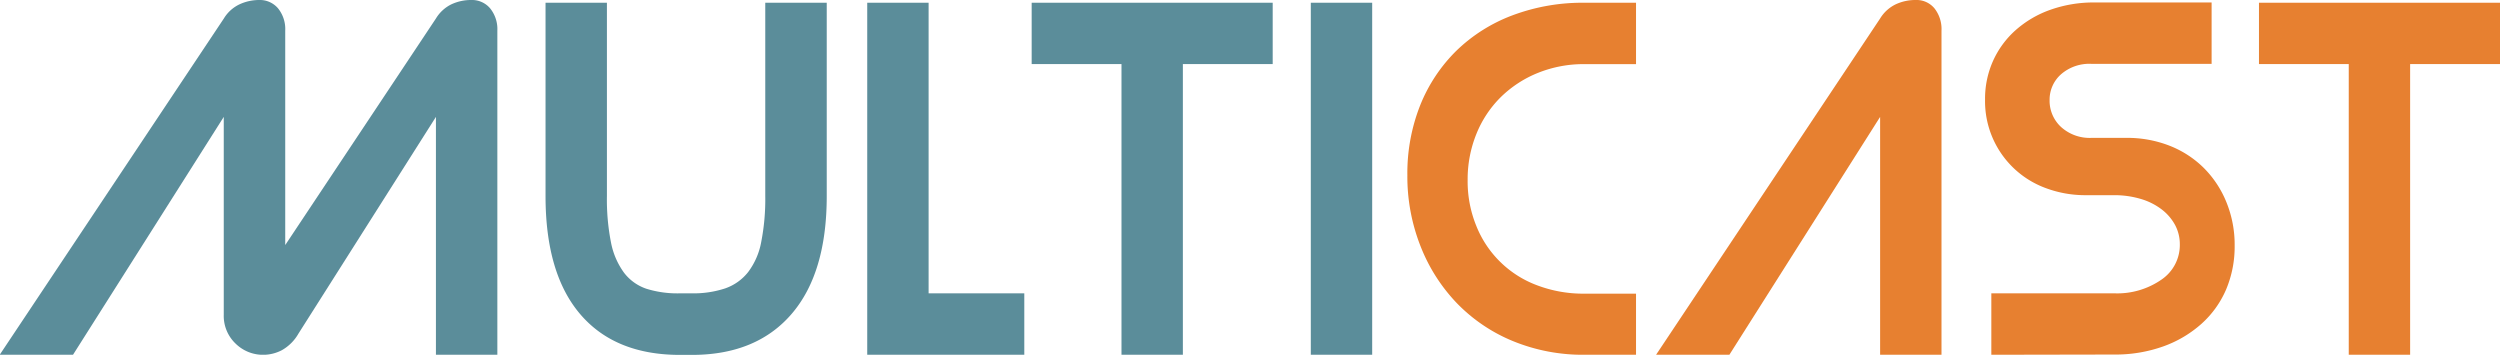 <svg id="f1c03f90-55d9-4e67-875c-4d562250e744" data-name="Livello 1" xmlns="http://www.w3.org/2000/svg" viewBox="0 0 545.79 77.45"><defs><style>.a750fc95-3e17-4ead-91d5-42f07521ef38{fill:#5b8d9a;}.b7a0cea4-897c-4d3e-b0ee-a9d3bdf83b4c{fill:#e78030;}</style></defs><title>multicast</title><path class="a750fc95-3e17-4ead-91d5-42f07521ef38" d="M1055.7,685.25a8,8,0,0,1,3.45-3.11,10.24,10.24,0,0,1,4.24-.93,5.2,5.2,0,0,1,4.14,1.82,7.21,7.21,0,0,1,1.57,4.88v46.8L1102,685.25a8.12,8.12,0,0,1,3.4-3.11,10.16,10.16,0,0,1,4.29-.93,5.19,5.19,0,0,1,4.14,1.82,7.21,7.21,0,0,1,1.58,4.88v70.75H1102V706.73l-30,47.29a9.61,9.61,0,0,1-3.65,3.65,8.89,8.89,0,0,1-4,1,8.54,8.54,0,0,1-6.11-2.47,8.34,8.34,0,0,1-2.56-6.3V706.73l-32.91,51.93h-16Z" transform="translate(-1006.83 -681.21)"/><path class="a750fc95-3e17-4ead-91d5-42f07521ef38" d="M1187.32,681.8V724q0,16.85-7.69,25.77t-21.77,8.92h-2.56q-14.19,0-21.78-8.87T1125.93,724V681.8h13.4V724a48.53,48.53,0,0,0,.89,10.15,16.46,16.46,0,0,0,2.81,6.55,10.25,10.25,0,0,0,4.92,3.55,22.77,22.77,0,0,0,7.35,1h2.56a22,22,0,0,0,7.29-1.08,10.94,10.94,0,0,0,5-3.55,15.53,15.53,0,0,0,2.86-6.55,48.61,48.61,0,0,0,.89-10.1V681.8Z" transform="translate(-1006.83 -681.21)"/><path class="a750fc95-3e17-4ead-91d5-42f07521ef38" d="M1196.16,758.66V681.8h13.4v63.45h20.89v13.41Z" transform="translate(-1006.83 -681.21)"/><path class="a750fc95-3e17-4ead-91d5-42f07521ef38" d="M1265.07,695.2v63.46h-13.4V695.2h-19.61V681.8h52.62v13.4Z" transform="translate(-1006.83 -681.21)"/><path class="a750fc95-3e17-4ead-91d5-42f07521ef38" d="M1293,758.66V681.8h13.4v76.86Z" transform="translate(-1006.83 -681.21)"/><path class="b7a0cea4-897c-4d3e-b0ee-a9d3bdf83b4c" d="M1352.81,758.66a40.19,40.19,0,0,1-15.72-3,36.11,36.11,0,0,1-12.22-8.28,37.92,37.92,0,0,1-7.93-12.46,41.43,41.43,0,0,1-2.86-15.47,40.24,40.24,0,0,1,2.81-15.28,34.88,34.88,0,0,1,7.88-11.87,35.41,35.41,0,0,1,12.22-7.73,43.53,43.53,0,0,1,15.82-2.76H1364v13.4h-11.23a26.62,26.62,0,0,0-10.2,1.92,24.74,24.74,0,0,0-8.08,5.27,23.73,23.73,0,0,0-5.32,8,26.37,26.37,0,0,0-1.93,10.1,25.75,25.75,0,0,0,1.88,10,22.84,22.84,0,0,0,13.3,13,28.42,28.42,0,0,0,10.35,1.82H1364v13.41Z" transform="translate(-1006.83 -681.21)"/><path class="b7a0cea4-897c-4d3e-b0ee-a9d3bdf83b4c" d="M1417.29,685.25a8.13,8.13,0,0,1,3.43-3.11,10.22,10.22,0,0,1,4.31-.93,5.09,5.09,0,0,1,4.12,1.82,7.3,7.3,0,0,1,1.54,4.88v70.75h-13.4V706.73l-32.91,51.93h-16Z" transform="translate(-1006.83 -681.21)"/><path class="b7a0cea4-897c-4d3e-b0ee-a9d3bdf83b4c" d="M1441.57,758.66V745.25h26.9a16.92,16.92,0,0,0,10.25-3,9.12,9.12,0,0,0,4-7.69,8.87,8.87,0,0,0-1.09-4.33,10.75,10.75,0,0,0-3-3.4,14,14,0,0,0-4.54-2.22,20.2,20.2,0,0,0-5.71-.79h-6.11a24.56,24.56,0,0,1-8.77-1.53,20.19,20.19,0,0,1-13.3-19.36,20.19,20.19,0,0,1,1.72-8.37,19.92,19.92,0,0,1,4.88-6.7,22.86,22.86,0,0,1,7.59-4.49,28.21,28.21,0,0,1,9.75-1.62h25.52v13.4h-26.21a9.41,9.41,0,0,0-6.7,2.31,7.39,7.39,0,0,0-2.46,5.57,7.78,7.78,0,0,0,2.51,5.91,9.3,9.3,0,0,0,6.65,2.37h7.59a25.38,25.38,0,0,1,9.46,1.72,22,22,0,0,1,7.49,4.88,22.48,22.48,0,0,1,4.92,7.49,24.59,24.59,0,0,1,1.78,9.46,24,24,0,0,1-1.87,9.56,21.37,21.37,0,0,1-5.37,7.48,25.24,25.24,0,0,1-8.33,4.93,31,31,0,0,1-10.74,1.78Z" transform="translate(-1006.83 -681.21)"/><path class="b7a0cea4-897c-4d3e-b0ee-a9d3bdf83b4c" d="M1533,695.2v63.46h-13.4V695.2H1500V681.8h52.62v13.4Z" transform="translate(-1006.83 -681.21)"/></svg>